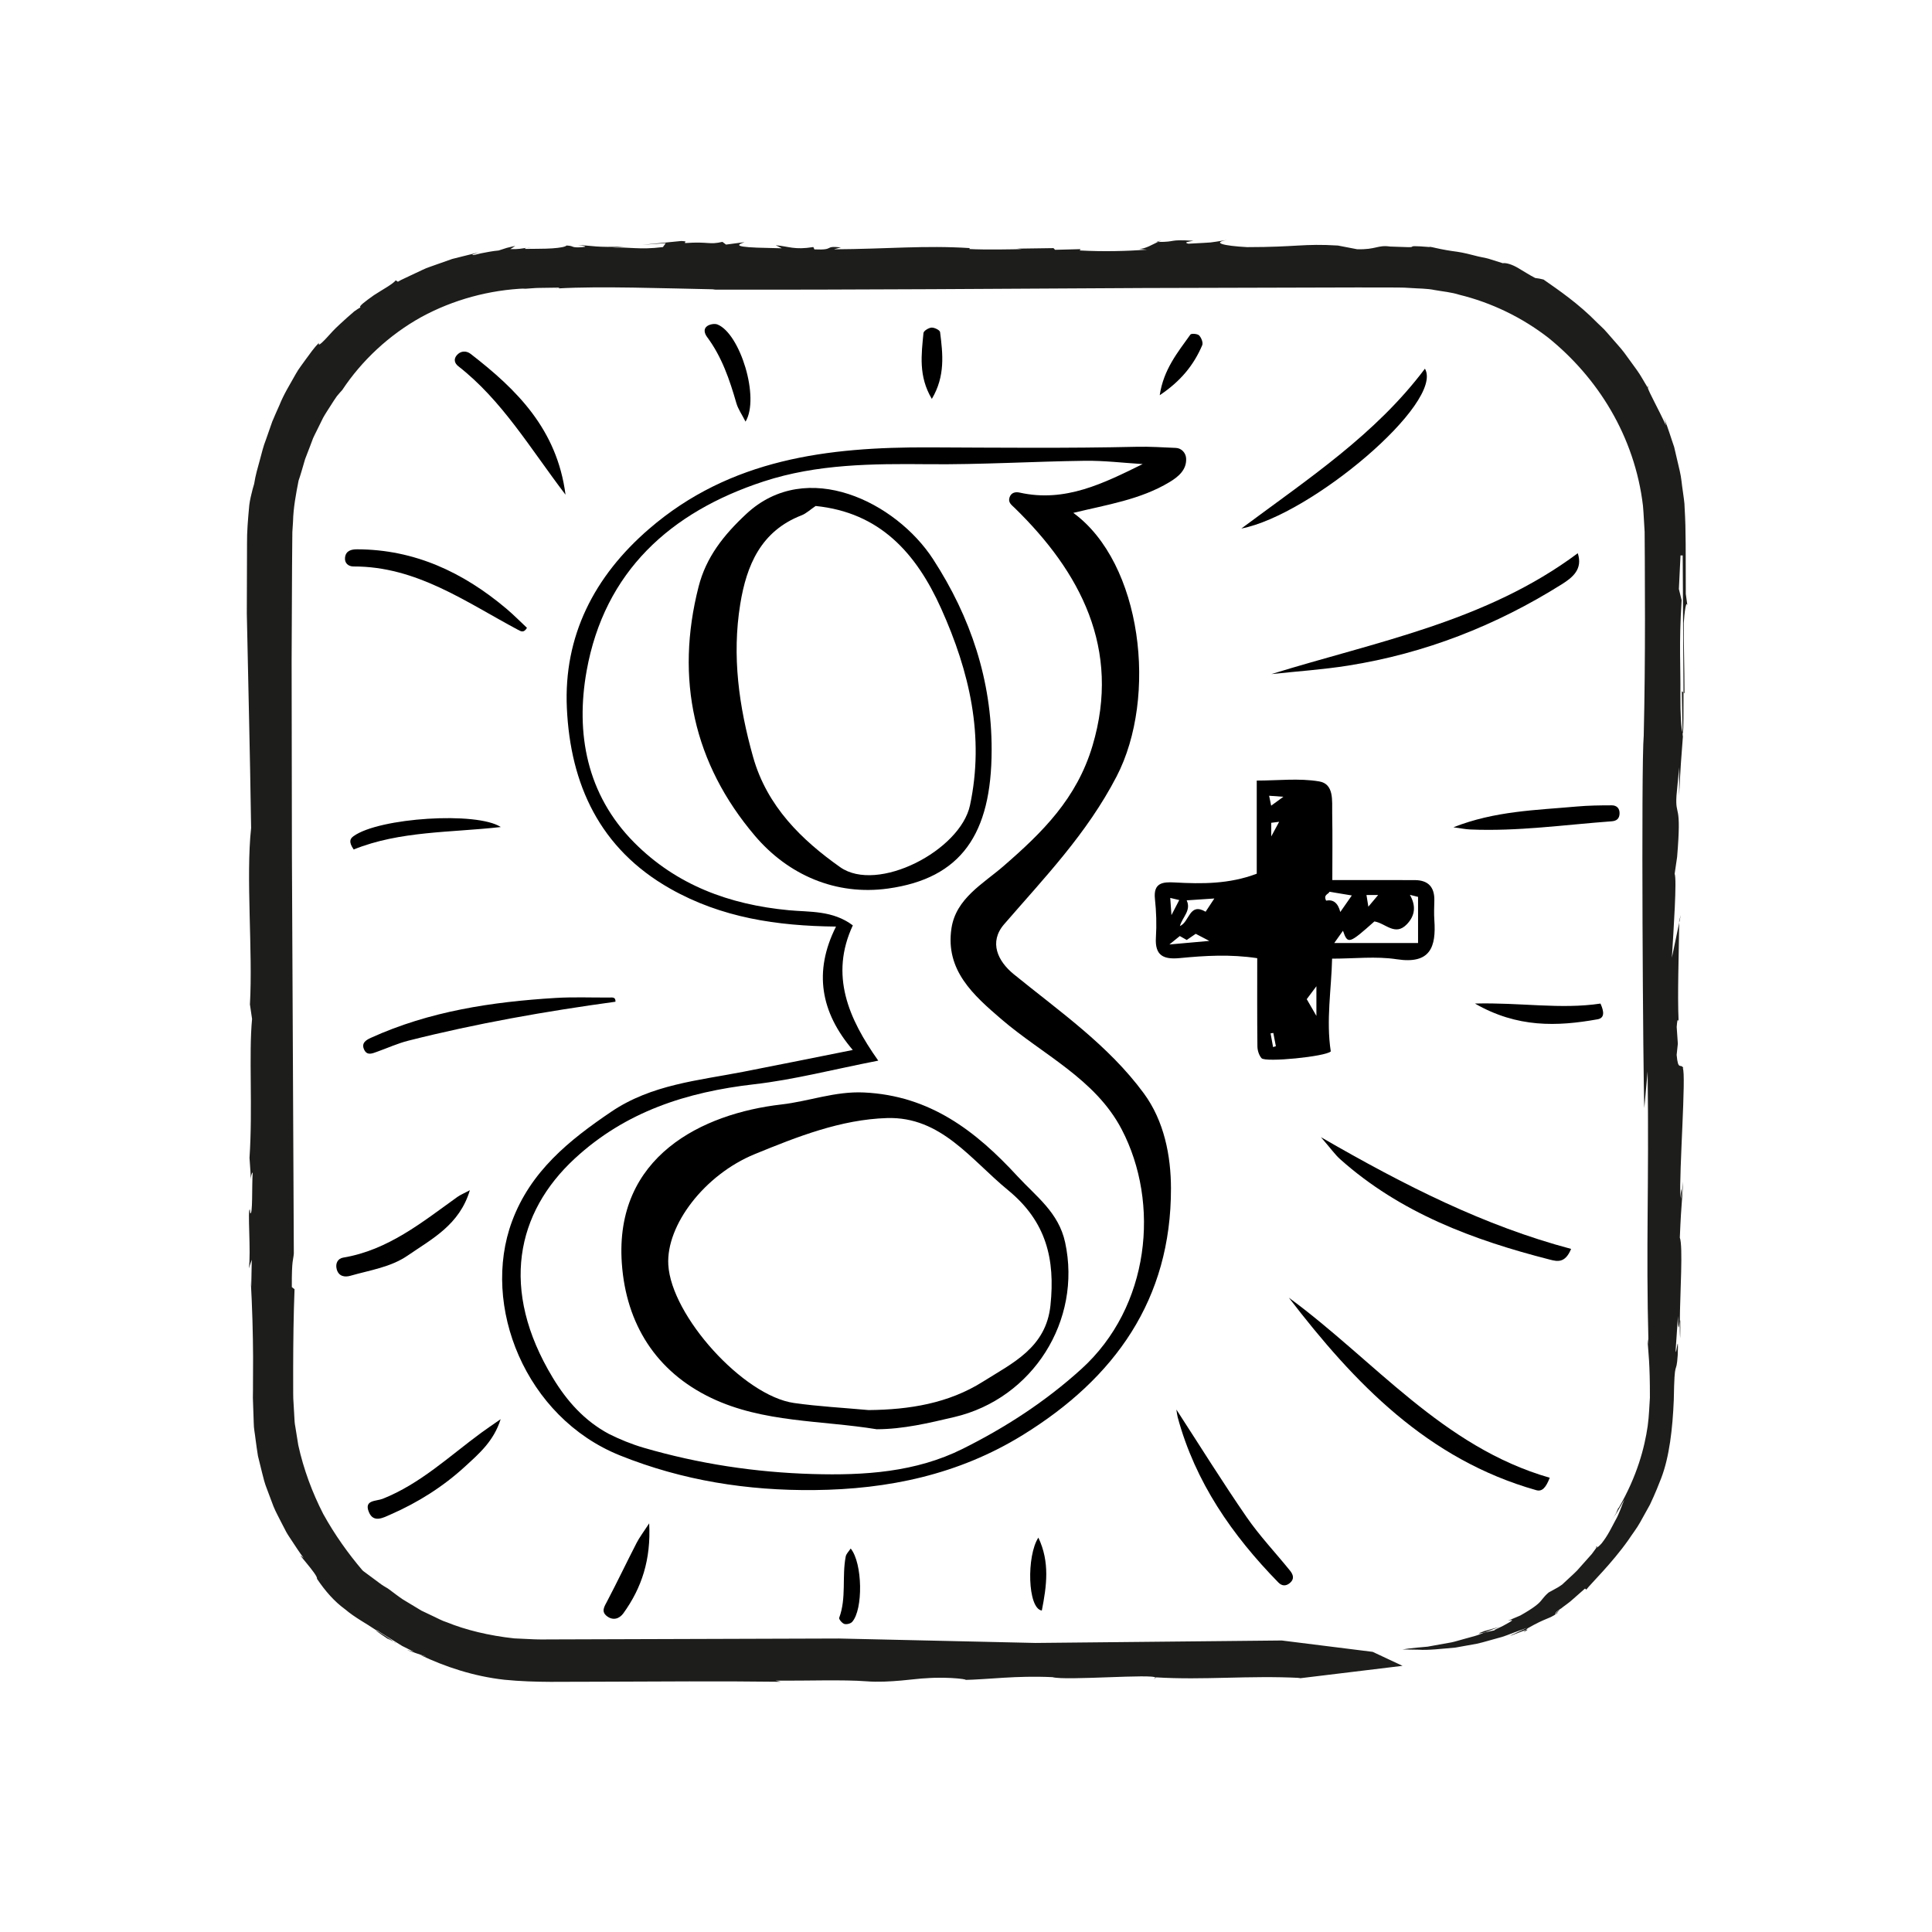 <?xml version="1.0" ?><!DOCTYPE svg  PUBLIC '-//W3C//DTD SVG 1.1//EN'  'http://www.w3.org/Graphics/SVG/1.1/DTD/svg11.dtd'><svg enable-background="new 0 0 283.44 283.44" height="283.44px" version="1.1" viewBox="0 0 283.44 283.44" width="283.44px" xml:space="preserve" xmlns="http://www.w3.org/2000/svg" xmlns:xlink="http://www.w3.org/1999/xlink"><g id="facebook_xA0_Image_1_"><g><path d="M157.464,75.243c10.076,7.352,12.416,26.984,6.349,38.669c-4.375,8.426-10.545,14.797-16.497,21.68    c-2.282,2.639-0.921,5.435,1.406,7.329c6.707,5.458,13.889,10.417,19.08,17.474c2.998,4.076,3.981,9.174,3.988,13.957    c0.026,16.269-8.213,27.834-21.764,36.188c-9.417,5.806-19.734,7.955-30.548,8.064c-9.787,0.098-19.297-1.377-28.525-5.083    c-13.886-5.576-20.419-21.998-15.833-34.348c2.723-7.334,8.351-11.875,14.553-16.072c5.923-4.008,12.757-4.576,19.432-5.875    c5.269-1.026,10.53-2.095,16.004-3.187c-4.707-5.51-5.791-11.485-2.459-18.104c-8.646-0.094-16.783-1.288-24.327-5.562    c-10.374-5.876-14.643-15.341-15.159-26.486c-0.489-10.555,3.99-19.331,12.067-26.3c11.917-10.284,26.234-12.016,41.124-11.954    c10.136,0.042,20.276,0.147,30.407-0.087c1.937-0.045,3.833,0.088,5.745,0.166c0.846,0.034,1.446,0.739,1.503,1.487    c0.131,1.742-1.201,2.786-2.426,3.525C167.308,73.305,162.39,74.043,157.464,75.243z M167.64,68.083    c-2.852-0.174-5.667-0.52-8.478-0.483c-7.654,0.101-15.308,0.578-22.957,0.503c-8.179-0.08-16.319-0.042-24.171,2.528    c-13.719,4.49-23.361,13.248-25.972,27.791c-1.641,9.141-0.004,18.136,6.958,25.164c6.21,6.269,13.994,9.129,22.701,9.952    c3.081,0.291,6.426-0.006,9.395,2.221c-3.41,7.311-0.639,13.682,3.731,19.845c-6.684,1.305-12.382,2.8-18.175,3.463    c-9.901,1.133-18.888,3.996-26.372,10.922c-8.495,7.861-11.063,19.152-3.192,32.155c2.063,3.408,4.624,6.292,8.21,8.22    c1.598,0.796,3.33,1.513,5.119,2.034c8.089,2.356,16.347,3.608,24.777,3.854c7.593,0.222,15.13-0.263,21.995-3.685    c6.265-3.123,12.104-6.897,17.413-11.701c10.111-9.148,11.597-24.366,5.928-35.196c-3.869-7.392-11.572-10.934-17.622-16.128    c-4.133-3.548-8.263-7.194-7.343-13.34c0.658-4.399,4.651-6.547,7.634-9.134c5.711-4.954,10.753-9.904,13.065-17.676    c4.234-14.232-1.84-25.523-11.406-34.856c-0.481-0.469-1.023-0.81-0.77-1.567c0.24-0.719,0.882-0.836,1.48-0.702    C156.269,73.763,161.934,70.889,167.64,68.083z"/><path d="M184.375,128.181c0-4.385,0-8.568,0-13.664c3.12,0,6.214-0.375,9.161,0.123c2.21,0.373,1.876,2.844,1.908,4.632    c0.061,3.388,0.018,6.778,0.018,9.842c3.927,0,8.018-0.01,12.108,0.005c1.968,0.007,2.905,1.036,2.859,2.997    c-0.023,0.957-0.067,1.92,0,2.872c0.278,3.959-0.584,6.5-5.516,5.742c-3.042-0.467-6.215-0.087-9.484-0.087    c-0.098,4.447-0.899,9.059-0.193,13.609c-0.755,0.756-9.589,1.637-10.156,0.996c-0.378-0.428-0.6-1.14-0.607-1.728    c-0.049-4.306-0.027-8.614-0.027-12.947c-3.979-0.599-7.673-0.37-11.345-0.015c-2.388,0.231-3.692-0.334-3.519-3.037    c0.12-1.867,0.058-3.766-0.142-5.627c-0.257-2.389,1.14-2.527,2.882-2.431C176.329,129.684,180.319,129.717,184.375,128.181z     M206.845,131.28c0.965,1.706,0.706,3.119-0.454,4.323c-1.727,1.791-3.111-0.165-4.758-0.42c-3.72,3.314-3.909,3.377-4.609,1.367    c-0.407,0.572-0.772,1.086-1.279,1.8c4.278,0,8.271,0,12.295,0c0-2.337,0-4.519,0-6.77    C207.707,131.497,207.373,131.413,206.845,131.28z M173.103,135.858c1.429-0.598,1.355-3.521,3.77-2.1    c0.433-0.657,0.829-1.256,1.282-1.943c-1.455,0.098-2.723,0.183-4.06,0.273C174.794,133.571,173.474,134.533,173.103,135.858z     M196.633,133.797c0.649-0.931,1.149-1.648,1.691-2.426c-1.193-0.197-2.17-0.358-3.276-0.541c-0.14,0.375-0.935,0.407-0.497,1.299    C195.591,131.927,196.287,132.452,196.633,133.797z M171.562,138.562c2.206-0.197,3.879-0.346,5.857-0.523    c-0.908-0.473-1.456-0.759-1.997-1.041c-0.436,0.299-0.856,0.588-1.317,0.904c-0.364-0.206-0.686-0.389-1.019-0.577    C172.703,137.637,172.343,137.929,171.562,138.562z M193.127,149.041c0-1.678,0-2.848,0-4.351    c-0.642,0.859-1.083,1.447-1.418,1.896C192.142,147.336,192.5,147.956,193.127,149.041z M171.861,134.254    c0.442-0.854,0.781-1.508,1.143-2.208c-0.386-0.092-0.798-0.19-1.319-0.315C171.744,132.58,171.795,133.31,171.861,134.254z     M200.472,131.303c0.091,0.567,0.165,1.023,0.277,1.715c0.564-0.673,0.933-1.112,1.438-1.715    C201.494,131.303,201.041,131.303,200.472,131.303z M186.189,116.743c0.109,0.528,0.192,0.927,0.301,1.456    c0.601-0.439,1.073-0.783,1.791-1.308C187.415,116.83,186.912,116.794,186.189,116.743z M186.502,122.712    c0.448-0.83,0.746-1.383,1.159-2.148c-0.601,0.077-0.885,0.113-1.159,0.148C186.502,121.328,186.502,121.845,186.502,122.712z     M186.807,151.542c-0.135,0.02-0.269,0.04-0.404,0.061c0.122,0.67,0.245,1.341,0.367,2.011c0.136-0.042,0.272-0.085,0.409-0.127    C187.055,152.839,186.931,152.191,186.807,151.542z"/><path d="M189.087,190.383c12.557,9.207,22.549,21.9,38.273,26.415c-0.573,1.475-1.122,2.065-1.98,1.822    C209.426,214.108,198.71,202.92,189.087,190.383z"/><path d="M186.528,98.893c15.44-4.779,31.482-7.685,44.945-17.731c0.765,2.344-0.762,3.562-2.362,4.566    c-9.645,6.053-20.065,10.138-31.327,11.921C194.06,98.24,190.282,98.488,186.528,98.893z"/><path d="M193.793,166.833c12.398,7.158,23.987,13.009,36.7,16.392c-0.87,2.126-2.033,1.847-3.112,1.571    c-11.239-2.868-21.951-6.853-30.782-14.743C195.869,169.4,195.296,168.57,193.793,166.833z"/><path d="M182.118,77.538c9.919-7.385,19.681-13.797,26.932-23.451C211.9,59.049,192.348,75.577,182.118,77.538z"/><path d="M90.295,146.961c-10.229,1.402-20.386,3.181-30.395,5.716c-1.571,0.398-3.068,1.086-4.602,1.631    c-0.679,0.241-1.439,0.601-1.872-0.314c-0.447-0.945,0.228-1.393,0.964-1.728c8.606-3.913,17.77-5.287,27.093-5.858    c2.63-0.161,5.276-0.045,7.915-0.062C89.84,146.343,90.325,146.239,90.295,146.961z"/><path d="M77.31,92.108c-0.461,0.782-0.866,0.529-1.319,0.288c-7.662-4.083-14.879-9.317-24.13-9.29    c-0.746,0.002-1.337-0.483-1.242-1.311c0.115-1.01,0.927-1.208,1.78-1.206c8.425,0.021,15.537,3.367,21.856,8.682    C75.309,90.158,76.278,91.145,77.31,92.108z"/><path d="M82.967,72.577c-5.218-6.838-9.294-13.826-15.728-18.848c-0.53-0.413-0.719-1.001-0.254-1.578    c0.582-0.721,1.439-0.715,2.055-0.239C75.793,57.137,81.715,62.945,82.967,72.577z"/><path d="M172.584,206.792c3.506,5.401,6.783,10.676,10.306,15.782c1.905,2.761,4.241,5.224,6.358,7.842    c0.447,0.553,0.707,1.197,0.017,1.798c-0.579,0.504-1.184,0.494-1.709-0.042c-6.792-6.944-12.201-14.733-14.778-24.247    C172.698,207.629,172.672,207.318,172.584,206.792z"/><path d="M68.932,174.615c-1.519,5.086-5.552,7.129-9.114,9.58c-2.514,1.73-5.556,2.148-8.42,2.973    c-0.838,0.242-1.732,0.084-2.006-0.986c-0.213-0.827,0.163-1.548,0.951-1.679c6.586-1.098,11.566-5.178,16.75-8.895    C67.532,175.293,68.049,175.087,68.932,174.615z"/><path d="M213.23,121.369c6.083-2.403,12.123-2.508,18.086-3.045c1.703-0.153,3.422-0.174,5.134-0.176    c0.72-0.001,1.192,0.429,1.152,1.237c-0.036,0.731-0.443,1.054-1.151,1.106c-6.925,0.509-13.822,1.506-20.794,1.198    C214.976,121.659,214.3,121.514,213.23,121.369z"/><path d="M73.449,208.206c-1.018,3.239-3.183,5.067-5.201,6.923c-3.221,2.961-6.904,5.287-10.918,7.046    c-1.093,0.479-2.527,1.301-3.208-0.335c-0.759-1.821,1.064-1.575,2.02-1.955c5.52-2.193,9.785-6.256,14.47-9.695    C71.412,209.604,72.236,209.053,73.449,208.206z"/><path d="M234.802,147.233c0.554,1.211,0.608,2.12-0.422,2.305c-5.926,1.063-11.782,1.269-17.994-2.31    C223.052,147.052,228.953,148.113,234.802,147.233z"/><path d="M51.888,124.627c-0.785-1.146-0.519-1.595-0.014-1.959c3.757-2.71,18.097-3.637,21.593-1.336    C66.113,122.166,58.693,121.881,51.888,124.627z"/><path d="M109.377,61.855c-0.536-1.056-1.096-1.84-1.347-2.713c-0.986-3.432-2.125-6.78-4.286-9.689    c-0.383-0.515-0.586-1.191-0.003-1.608c0.381-0.273,1.099-0.409,1.519-0.24C108.58,48.94,111.498,58.359,109.377,61.855z"/><path d="M95.241,223.488c0.276,5.322-1.096,9.46-3.781,13.186c-0.604,0.839-1.54,1.107-2.421,0.428    c-0.886-0.683-0.374-1.411,0.045-2.208c1.484-2.822,2.853-5.704,4.312-8.54C93.82,225.527,94.4,224.78,95.241,223.488z"/><path d="M136.708,58.522c-1.988-3.333-1.526-6.524-1.227-9.667c0.03-0.317,0.76-0.766,1.187-0.792    c0.42-0.025,1.213,0.369,1.249,0.654C138.322,51.929,138.703,55.166,136.708,58.522z"/><path d="M124.803,227.18c1.758,2.148,1.842,8.965,0.212,10.768c-0.232,0.256-0.825,0.4-1.153,0.294    c-0.327-0.106-0.818-0.7-0.745-0.897c1.085-2.927,0.382-6.029,0.956-8.993C124.151,227.95,124.529,227.605,124.803,227.18z"/><path d="M170.141,57.978c0.565-3.794,2.65-6.294,4.499-8.894c0.135-0.19,1.038-0.124,1.278,0.122    c0.323,0.331,0.615,1.066,0.46,1.432C175.14,53.556,173.212,55.931,170.141,57.978z"/><path d="M152.844,236.279c-2.109-0.295-2.251-8.044-0.508-10.697C154.044,229.172,153.554,232.669,152.844,236.279z"/><path d="M128.62,209.683c-8.128-1.328-16.645-0.953-24.255-4.583c-8.142-3.883-12.511-10.894-13.137-19.744    c-1.113-15.736,11.844-21.997,23.433-23.325c4.046-0.464,7.833-1.956,12.099-1.756c9.664,0.455,16.39,5.639,22.522,12.299    c2.727,2.962,6.029,5.294,6.982,9.698c2.474,11.443-4.73,22.91-16.245,25.616C136.258,208.771,132.537,209.669,128.62,209.683z     M127.432,206.87c5.956-0.058,11.704-0.971,16.779-4.174c4.329-2.733,9.258-4.96,9.903-11.21    c0.697-6.747-0.602-12.273-6.224-16.879c-5.46-4.473-9.835-10.821-17.755-10.579c-6.774,0.207-13.171,2.734-19.411,5.292    c-7.377,3.024-13.012,10.431-12.678,16.236c0.432,7.486,11,19.213,18.435,20.273C120.108,206.346,123.78,206.534,127.432,206.87z"/><path d="M145.481,110.017c-0.009,12.367-4.485,18.845-15.183,20.337c-7.671,1.07-14.671-1.994-19.556-7.75    c-8.975-10.575-11.715-23.005-8.248-36.554c1.095-4.281,3.645-7.537,7.007-10.663c8.871-8.247,21.958-1.722,27.395,6.658    C142.414,90.548,145.5,99.811,145.481,110.017z M119.661,74.232c-0.813,0.549-1.384,1.105-2.068,1.37    c-5.961,2.311-8.07,7.328-8.994,13.029c-1.232,7.604-0.201,15.001,1.884,22.418c2.05,7.291,7.203,12.236,12.77,16.167    c5.482,3.871,17.64-2.431,19.054-9.077c2.147-10.093-0.064-19.588-4.223-28.843C134.396,81.089,129.043,75.184,119.661,74.232z"/></g></g><g id="border"><g><path d="M36.798,172.992C36.783,173.311,36.81,173.469,36.798,172.992L36.798,172.992z" fill="#1D1D1B"/><path d="M169.632,35.492c0.097-0.001,0.146-0.001,0.241-0.002c0.176-0.08,0.34-0.149,0.498-0.202L169.632,35.492z" fill="#1D1D1B"/><path d="M209.65,36.187c0.099,0.014,0.166,0.023,0.258,0.035C209.892,36.173,209.948,36.128,209.65,36.187z" fill="#1D1D1B"/><path d="M77.996,36.276c-0.369,0.013-0.572,0.041-0.719,0.074C77.487,36.322,77.704,36.297,77.996,36.276z" fill="#1D1D1B"/><path d="M57.935,240.95c0,0-0.093-0.052-0.162-0.09c0.12,0.091,0.239,0.182,0.365,0.278L57.935,240.95z" fill="#1D1D1B"/><path d="M57.137,240.625c-0.769-0.537,0.279,0.038,0.637,0.235c-0.814-0.644-1.721-1.132-2.59-1.708    C55.088,239.303,56.788,240.308,57.137,240.625z" fill="#1D1D1B"/><path d="M190.382,246.245l-0.397,0.05C190.149,246.282,190.271,246.264,190.382,246.245z" fill="#1D1D1B"/><path d="M81.949,42.302c-0.196,0.01-0.416,0.02-0.598,0.029C81.661,42.335,81.831,42.321,81.949,42.302z" fill="#1D1D1B"/><path d="M169.526,246.122l-0.228,0.196C169.5,246.236,169.546,246.175,169.526,246.122z" fill="#1D1D1B"/><path d="M170.371,35.289l0.288-0.076C170.561,35.23,170.469,35.257,170.371,35.289z" fill="#1D1D1B"/><path d="M241.755,56.611c-0.044,0.044-0.039,0.145-0.019,0.255c0.025,0.042,0.044,0.074,0.056,0.096    L241.755,56.611z" fill="#1D1D1B"/><path d="M228.255,236.638c0.025,0.012,0.065,0.013,0.123,0.004l0.506-0.553    C228.582,236.33,228.378,236.509,228.255,236.638z" fill="#1D1D1B"/><path d="M246.844,107.463c0.023,0.044,0.043,0.164,0.068,0.172c0.066-0.861,0.08-3.133,0.072-6.039l-0.241-0.178    L246.844,107.463z" fill="#1D1D1B"/><path d="M241.235,162.552l0.484-5.37c0.223,17.236-0.262,25.278,0.128,40.03l-0.105-0.817    c-0.056,1.074,0.188,1.914,0.279,5.451c0.023,0.884,0.037,1.937,0.033,3.204c-0.089,1.175-0.107,2.56-0.324,4.16    c-0.464,3.185-1.539,7.332-4.264,12.03l-0.043-0.022c-0.158,0.34-0.215,0.521-0.328,0.778c-0.134,0.246-0.34,0.56-0.784,1.167    c0,0,0.138-0.19,0.344-0.475c0.204-0.287,0.5-0.658,0.716-1.073c0.473-0.814,0.947-1.627,0.947-1.627    c-0.462,1.026-0.748,2.072-1.333,3.074c-0.553,1.016-1.072,2.18-2.022,3.373c-0.43,0.486-0.64,0.601-0.739,0.604    c0,0-0.273,0.374-0.683,0.936c-0.463,0.519-1.079,1.212-1.696,1.904c-0.585,0.725-1.31,1.311-1.81,1.795    c-0.51,0.475-0.85,0.791-0.85,0.791s-0.118,0.081-0.294,0.203c-0.169,0.13-0.424,0.267-0.677,0.404    c-0.501,0.276-1.003,0.552-1.003,0.552c-0.861,0.727-0.954,1.133-1.552,1.654c-0.298,0.262-0.71,0.573-1.385,0.999    c-0.338,0.211-0.739,0.458-1.229,0.73c-0.515,0.218-1.115,0.472-1.822,0.772c1.136-0.293,0.486,0.095-0.361,0.55    c-0.828,0.497-1.932,0.85-1.526,0.839c-0.314,0.054-1.009,0.217-1.566,0.339c-0.43,0.151-0.891,0.375-1.414,0.514    c-0.522,0.144-1.077,0.296-1.649,0.454c-0.574,0.15-1.157,0.346-1.756,0.474c-0.604,0.107-1.209,0.215-1.799,0.32    c-0.591,0.108-1.167,0.213-1.713,0.312c-0.552,0.05-1.072,0.097-1.545,0.14c-0.945,0.093-1.701,0.186-2.131,0.267    c0,0,0.907,0.015,2.329,0.038c1.435,0.103,3.366-0.132,5.449-0.314c1.029-0.185,2.09-0.375,3.132-0.563    c1.036-0.227,2.029-0.554,2.981-0.802c0.964-0.223,1.794-0.601,2.545-0.868c0.75-0.271,1.388-0.502,1.872-0.677    c-4.923,2.234-1.267,0.673-0.225,0.342l0.271-0.258c2.815-1.613,3.038-1.289,4.383-2.234c-0.014-0.019-0.07-0.012-0.123-0.008    l-0.145,0.157c-0.154,0.051-0.101-0.032,0.023-0.161c-0.068-0.027,0.025-0.157,0.748-0.675l-0.118,0.126    c0.518-0.446,1.317-0.938,1.962-1.552c0.667-0.587,1.303-1.147,1.688-1.487l0.182,0.161c0.755-0.968,3.708-3.802,6.163-7.26    c0.578-0.883,1.252-1.726,1.748-2.629c0.503-0.905,0.987-1.777,1.432-2.578c0.787-1.654,1.336-3.074,1.639-3.851    c1.219-3.153,1.689-7.343,1.859-11.521c0.11-6.567,0.361-3.282,0.577-6.575c0.151-4.111-0.281,0.832-0.298-0.817l0.336-4.924    c0.029,2.862,0.175,1.309,0.268,0.785c0.041-4.256,0.484-10.968,0.002-12.278c0.231-5.743,0.424-5.757,0.447-8.219    c-0.088,0.825-0.168,2.462-0.265,2.476c0.213-2.3-0.052-1.099-0.1-0.158c-0.209-3.509,0.878-18.209,0.349-18.947h0.096    c-0.394-0.815-0.776,0.494-0.994-1.956l0.176-1.635l-0.169-2.462c0.128-1.651,0.233-0.839,0.281-0.839    c-0.182-4.011,0.035-9.606,0.088-14.464l-1.074,5.145c0.248-4.098,0.751-11.492,0.406-12.31l0.361-2.462    c0.689-8.217-0.299-5.737-0.092-9.016l0.393-4.127l-0.007,4.107c0.199-4.107,0.328-5.749,0.584-9.024l-0.011-0.036    c-0.016,0.226-0.035,0.372-0.059,0.402l-0.01-0.574c-0.196-0.498-0.33-2.64-0.317-5.533c0.055-4.109-0.234-7.322,0.182-13.883    l-0.402-1.636l0.239-4.926h0.32c0.029,4.826,0.082,13.909,0.119,20.111l0.146,0.11c0-3.678-0.142-7.863-0.11-10.293    c0.064-1.185,0.397-4.217,0.612-2.017l-0.313-2.272c-0.034-6.156,0.042-9.146-0.17-12.592c0.003-0.843-0.176-1.673-0.278-2.569    c-0.145-0.889-0.191-1.856-0.443-2.894c-0.243-1.042-0.511-2.189-0.816-3.494c-0.444-1.261-0.858-2.714-1.504-4.305    c0,0,0.097,0.283,0.178,0.572c0.066,0.294,0.132,0.589,0.132,0.589c-1.137-2.471-2.466-4.813-2.684-5.563    c-0.546-0.871-1.019-1.799-1.629-2.631c-0.607-0.835-1.213-1.669-1.815-2.495c-0.618-0.814-1.323-1.545-1.968-2.308    c-0.331-0.373-0.647-0.757-0.984-1.114c-0.354-0.34-0.704-0.677-1.051-1.01c-2.698-2.761-5.608-4.745-7.839-6.302    c0,0-0.301-0.068-0.602-0.136c-0.31-0.046-0.62-0.092-0.62-0.092c-0.782-0.391-1.705-0.999-2.565-1.498    c-0.86-0.496-1.708-0.752-2.193-0.67c0,0-0.893-0.281-1.786-0.563c-0.44-0.158-0.906-0.23-1.248-0.308    c-0.343-0.073-0.572-0.121-0.572-0.121c-1.156-0.295-2.089-0.544-3.081-0.689c-0.996-0.131-2.023-0.289-3.355-0.598l0,0    c-0.006-0.001-0.015-0.003-0.015-0.003c-0.164-0.035-0.336-0.088-0.505-0.106c-0.001,0.011,0.013,0.022,0.027,0.033    c-2.693-0.226-2.686-0.136-2.772-0.064c-0.043,0.037-0.111,0.071-0.552,0.064c-0.422-0.014-1.194-0.04-2.668-0.09    c-1.847-0.268-2.042,0.478-4.847,0.393l-2.816-0.541c-5.081-0.31-5.951,0.232-13.313,0.234c-3.535-0.193-5.244-0.654-2.902-1.063    c-3.219,0.496-1.465,0.323-5.735,0.561c-0.657-0.204-0.202-0.247,0.742-0.43c-3.793-0.239-2.34,0.184-5.2,0.172    c-0.831,0.384-1.788,0.995-2.718,1.02l1.107,0.12c-3.028,0.205-6.335,0.301-9.857,0.108l0.133-0.193l-3.747,0.098l-0.236-0.247    l-5.35,0.077l0.733,0.067c-1.256,0.033-5.381,0.118-7.739-0.011l0.086-0.137c-6.655-0.428-12.141,0.133-19.934,0.178l1.023-0.28    c-2.655-0.278-0.728,0.431-3.891,0.292l-0.158-0.344c-2.785,0.452-3.601-0.096-5.519-0.267l0.897,0.451l-3.615-0.095    c-3.981-0.149-2.443-0.569-1.861-0.805l-2.71,0.355l-0.53-0.398c-1.98,0.463-1.98-0.074-5.451,0.174    c-0.286-0.15,0.592-0.237-0.588-0.301l-5.723,0.561l3.452-0.249l-0.42,0.581c-3.595,0.441-4.87-0.063-7.438,0.099l1.769-0.173    c-4.191,0.141-4.414-0.106-6.779-0.235c0.733,0.108,1.855,0.269,0.158,0.345c-1.245,0.032-0.675-0.204-1.852-0.269    c-0.141,0.194-0.963,0.342-2.09,0.419c-0.564,0.038-1.204,0.059-1.873,0.059c-0.663-0.006-1.44,0.037-2.157,0.019    c0.033-0.057,0.093-0.113,0.282-0.158c-0.741,0.1-1.116,0.218-2.413,0.193l0.728-0.469c0,0-0.621,0.123-1.232,0.282    c-0.605,0.195-1.21,0.389-1.21,0.389c-0.829,0.066-1.833,0.269-2.603,0.417c-0.763,0.186-1.29,0.352-1.219,0.176l0.9-0.318    c0,0-0.767,0.189-1.918,0.473c-0.575,0.144-1.246,0.312-1.965,0.492c-0.699,0.247-1.445,0.51-2.19,0.773    c-0.737,0.284-1.507,0.493-2.17,0.827c-0.671,0.316-1.298,0.611-1.835,0.863c-0.537,0.254-0.984,0.466-1.297,0.615    c-0.308,0.157-0.473,0.267-0.473,0.267l-0.319-0.209c-0.415,0.546-1.943,1.357-3.217,2.19c-1.239,0.883-2.301,1.662-1.95,1.769    c-0.261,0.15-0.581,0.344-0.917,0.593c-0.321,0.267-0.671,0.573-1.032,0.898c-0.713,0.661-1.517,1.352-2.156,2.039    c-1.255,1.394-2.218,2.419-1.998,1.678c-0.738,0.749-1.297,1.569-1.86,2.33c-0.539,0.778-1.123,1.475-1.544,2.252    c-0.859,1.541-1.752,2.953-2.388,4.56c-0.342,0.79-0.718,1.579-1.057,2.417c-0.299,0.855-0.608,1.74-0.935,2.673    c-0.37,0.919-0.603,1.932-0.894,3.001c-0.292,1.07-0.635,2.2-0.823,3.455c-0.138,0.434-0.28,0.97-0.423,1.588    c-0.15,0.618-0.298,1.318-0.345,2.09c-0.135,1.52-0.302,3.402-0.28,5.07c-0.011,3.466-0.022,7.266-0.031,10.282    c0.237,11.792,0.45,19.412,0.631,31.464c-0.79,7.248,0.272,18.08-0.174,25.88l0.314,2.136c-0.5,5.184,0.112,13.101-0.376,20.375    c0.137,1.783,0.181,2.718,0.192,3.132c0.015-0.33,0.075-0.832,0.274-0.99c-0.14,2.077,0.035,6.279-0.363,5.979l-0.041-0.528    c-0.398-0.305,0.186,6.304-0.159,8.622l0.427-1.271l-0.072,3.935l-0.082-1.053c0.237,4.273,0.33,7.96,0.349,11.338    c-0.006,1.689-0.011,3.3-0.016,4.87c-0.005,0.393-0.009,0.783-0.014,1.17c0.014,0.413,0.028,0.824,0.042,1.233    c0.028,0.819,0.056,1.631,0.084,2.442c-0.002,0.814,0.182,1.609,0.267,2.417c0.114,0.804,0.211,1.616,0.349,2.426    c0.197,0.8,0.395,1.606,0.596,2.424c0.2,0.819,0.404,1.649,0.734,2.457c0.306,0.815,0.618,1.645,0.937,2.495    c0.336,0.842,0.801,1.652,1.221,2.505c0.219,0.422,0.441,0.85,0.667,1.285c0.233,0.429,0.528,0.832,0.798,1.257    c0.566,0.833,1.103,1.72,1.76,2.561c-1.726-1.556,2.201,2.557,1.945,3.041c1.21,1.809,2.562,3.345,4.122,4.477    c1.465,1.244,3.107,2.08,4.56,3.071c0.014-0.021,0.065-0.019,0.249,0.069c0,0,0.077,0.057,0.212,0.158    c0.143,0.089,0.346,0.216,0.591,0.369c0.49,0.305,1.143,0.711,1.797,1.117c0.327,0.202,0.655,0.405,0.962,0.595    c0.323,0.161,0.624,0.312,0.882,0.441c0.518,0.256,0.863,0.427,0.863,0.427c-3.598-1.019,4.225,1.44,0.947,0.471    c3.618,1.721,7.795,3.121,12.315,3.624c4.643,0.464,8.954,0.264,13.479,0.29c9.014-0.035,18.326-0.102,27.081,0.009l-0.768-0.165    c4.441,0.032,9.964-0.169,13.333,0.095c3.372,0.264,7.37-0.42,8.677-0.446c3.693-0.285,7.052,0.281,5.467,0.252    c3.949-0.079,7.662-0.666,13.142-0.414c1.873,0.545,14.95-0.535,15.114,0.079l0.06-0.052c7.018,0.433,13.638-0.303,21.197,0.088    c0,0-0.144,0.045-0.4,0.086l15.382-1.864l-4.381-2.051l-13.333-1.666l-36.133,0.361l-28.839-0.651c0,0-17.546,0.055-35.091,0.11    c-2.193,0.007-4.386,0.014-6.545,0.021c-1.058-0.008-2.199,0.033-3.16-0.017c-0.962-0.045-1.912-0.089-2.846-0.133    c-3.715-0.404-7.127-1.239-9.899-2.37c-0.718-0.218-1.338-0.593-1.96-0.869c-0.616-0.293-1.2-0.571-1.749-0.832    c-1.042-0.628-1.95-1.176-2.698-1.628c-0.731-0.478-1.259-0.922-1.642-1.19c-0.376-0.279-0.577-0.427-0.577-0.427    s-0.247-0.148-0.618-0.369c-0.374-0.22-0.812-0.589-1.282-0.924c-0.466-0.344-0.932-0.689-1.281-0.947    c-0.176-0.13-0.322-0.239-0.424-0.315c-0.094-0.085-0.147-0.134-0.147-0.134c-2.067-2.433-4.042-5.184-5.738-8.251    c-1.598-3.116-2.876-6.522-3.661-10.098l-0.436-2.714c-0.094-0.451-0.121-0.909-0.139-1.369l-0.078-1.376l-0.081-1.375    c-0.016-0.478-0.008-0.994-0.013-1.488c-0.001-0.998-0.002-1.993-0.002-2.984c0.007-3.963,0.057-7.854,0.201-11.569l-0.398-0.308    c-0.024-4.187,0.223-3.903,0.293-4.938c-0.093-19.48-0.188-39.25-0.28-58.53c-0.015-9.64-0.029-19.158-0.043-28.457    c0.021-4.649,0.042-9.244,0.063-13.772c0.009-1.132,0.018-2.26,0.028-3.383l0.016-1.682l0.098-1.539    c0.049-2.053,0.434-4.054,0.816-6.021c0.265-0.734,0.579-1.857,0.957-3.153c0.243-0.631,0.502-1.304,0.769-1.997    c0.13-0.347,0.262-0.7,0.395-1.054c0.148-0.348,0.333-0.681,0.496-1.023c0.335-0.679,0.668-1.353,0.987-2    c0.35-0.63,0.744-1.199,1.077-1.736c0.345-0.53,0.642-1.023,0.935-1.418c0.316-0.38,0.584-0.691,0.793-0.911    c2.85-4.307,6.878-8.081,11.583-10.693c4.727-2.578,10.056-3.994,15.283-4.2l-0.393,0.064c0,0,0.307-0.02,0.768-0.051    c0.476-0.022,1.042-0.094,1.726-0.097c1.342-0.019,2.685-0.038,2.685-0.038c0.228,0.033,0.255,0.08,0.083,0.111    c6.057-0.353,15.6-0.004,23.017,0.14l-0.433,0.043c21.636,0.036,42.498-0.132,63.315-0.239    c10.409-0.027,20.806-0.055,31.283-0.083l3.933,0.006c1.295,0.013,2.681-0.026,3.841,0.072c1.205,0.093,2.426,0.057,3.615,0.309    c1.191,0.213,2.408,0.31,3.568,0.682c4.711,1.153,9.194,3.313,13.07,6.316c3.544,2.864,6.729,6.446,9.168,10.635    c2.442,4.18,4.12,8.968,4.711,14.012c0.115,1.262,0.153,2.539,0.244,3.817c0.009,1.404,0.018,2.814,0.027,4.227    c0.008,2.829,0.016,5.674,0.023,8.527c-0.002,5.707-0.048,11.451-0.183,17.174C240.751,112.143,241.049,158.459,241.235,162.552z" fill="#1D1D1B"/><path d="M234.224,227.037l0.097-0.133C234.184,226.808,234.088,227.043,234.224,227.037z" fill="#1D1D1B"/><path d="M246.356,135.056c-0.001,0.104-0.003,0.204-0.004,0.302l0.237-1.137L246.356,135.056z" fill="#1D1D1B"/><path d="M246.495,196.334c0.053-2.754,0.012-2.881-0.055-2.494C246.429,194.836,246.442,195.707,246.495,196.334z" fill="#1D1D1B"/><path d="M217.745,239.302c-1.266,0.452-0.757,0.371,0.025,0.202c1.289-0.489,2.186-0.829,2.186-0.829    C219.231,238.881,218.49,239.091,217.745,239.302z" fill="#1D1D1B"/><path d="M223.847,239.141l-0.339,0.314C224.254,239.059,224.198,239.031,223.847,239.141z" fill="#1D1D1B"/></g></g></svg>
